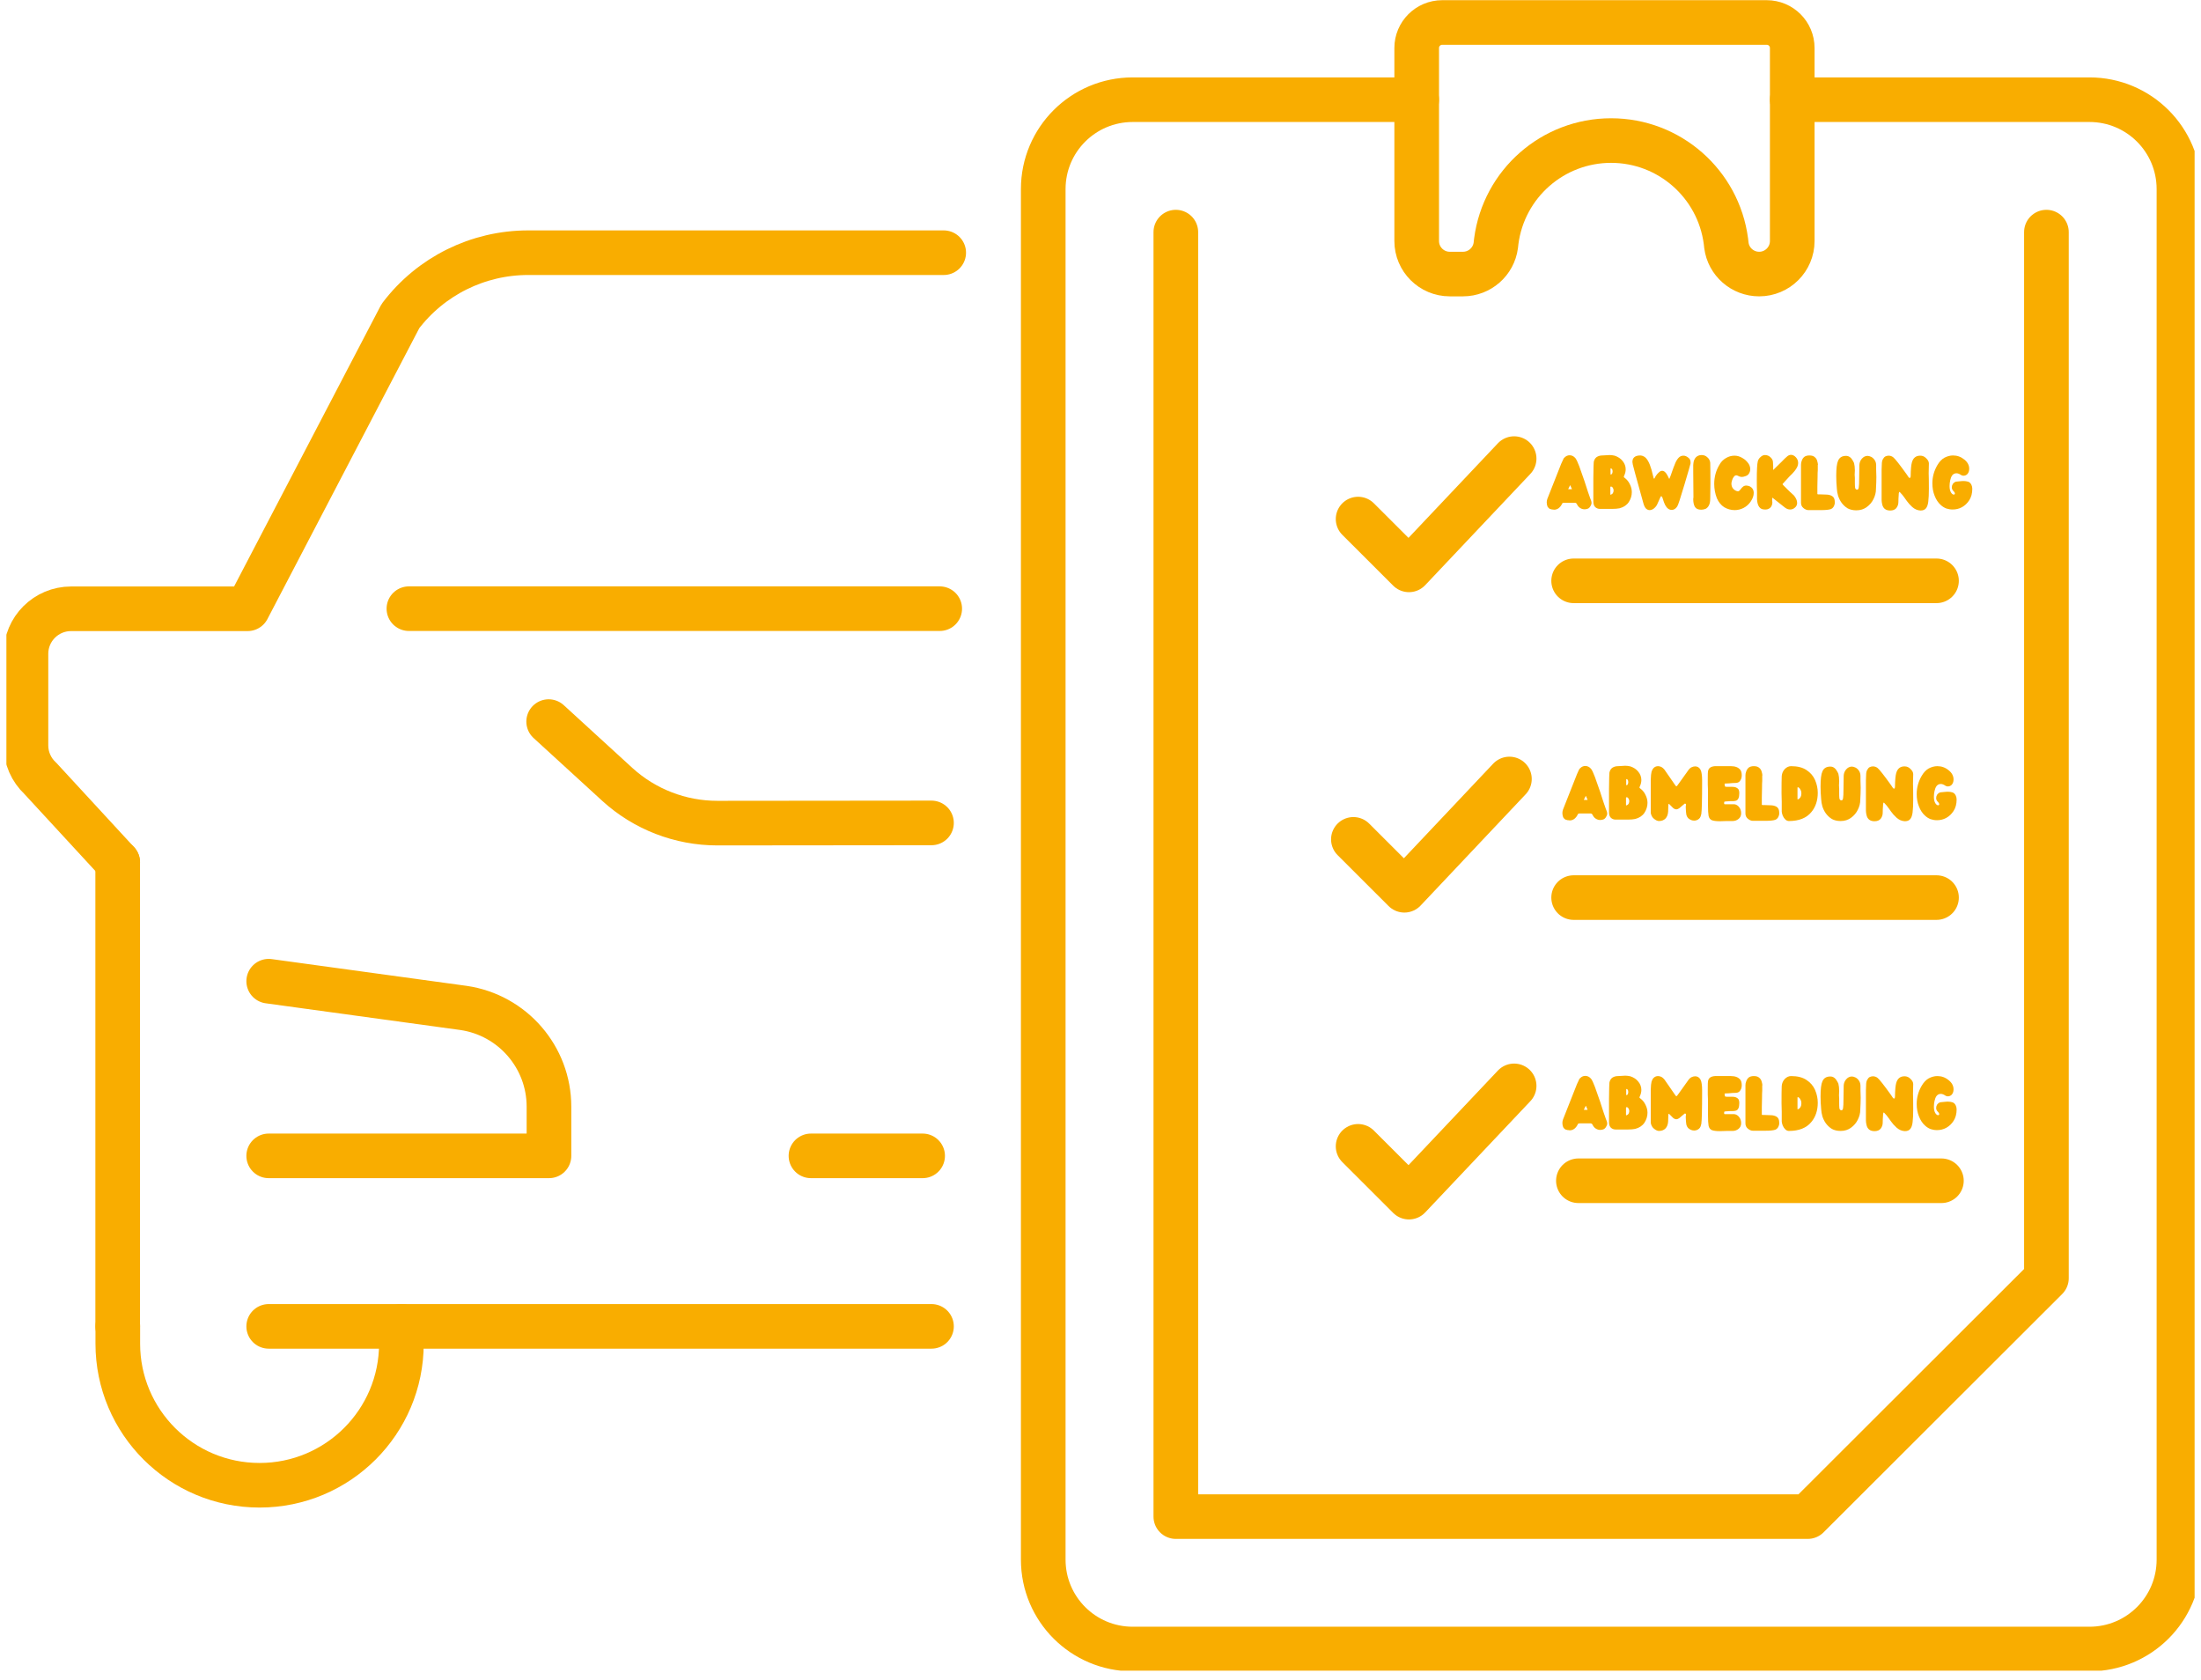 <svg xmlns="http://www.w3.org/2000/svg" xmlns:xlink="http://www.w3.org/1999/xlink" width="224" zoomAndPan="magnify" viewBox="0 0 168 128.25" height="171" preserveAspectRatio="xMidYMid meet" version="1.0"><defs><g/><clipPath id="5beab254c9"><path d="M 77 5 L 167.512 5 L 167.512 127.504 L 77 127.504 Z M 77 5 " clip-rule="nonzero"/></clipPath><clipPath id="ec550a68fa"><path d="M 0.488 17 L 74 17 L 74 68 L 0.488 68 Z M 0.488 17 " clip-rule="nonzero"/></clipPath></defs><path stroke-linecap="round" transform="matrix(0.749, 0, 0, 0.748, 0.272, 0.01)" fill="none" stroke-linejoin="round" d="M 144.009 4.882 L 144.009 24.579 C 144.009 26.439 145.521 27.949 147.377 27.949 L 148.728 27.949 C 150.418 27.949 151.852 26.689 152.071 25.018 L 152.118 24.6 C 152.89 18.722 157.891 14.328 163.82 14.328 C 169.749 14.328 174.75 18.732 175.522 24.6 L 175.569 25.018 C 175.788 26.7 177.222 27.949 178.911 27.949 C 180.768 27.949 182.28 26.439 182.28 24.579 L 182.28 4.882 C 182.28 3.44 181.112 2.28 179.678 2.28 L 146.611 2.28 C 145.172 2.28 144.009 3.45 144.009 4.882 Z M 144.009 4.882 " stroke="#f9ad00" stroke-width="4.55" stroke-opacity="1" stroke-miterlimit="4"/><g clip-path="url(#5beab254c9)"><path stroke-linecap="round" transform="matrix(0.749, 0, 0, 0.748, 0.272, 0.01)" fill="none" stroke-linejoin="round" d="M 144.009 10.159 L 115.072 10.159 C 110.029 10.159 105.951 14.239 105.951 19.281 L 105.951 159.118 C 105.951 164.159 110.029 168.24 115.072 168.24 L 212.568 168.24 C 217.611 168.24 221.689 164.159 221.689 159.118 L 221.689 19.281 C 221.689 14.239 217.611 10.159 212.568 10.159 L 182.28 10.159 " stroke="#f9ad00" stroke-width="4.55" stroke-opacity="1" stroke-miterlimit="4"/></g><path stroke-linecap="round" transform="matrix(0.749, 0, 0, 0.748, 0.272, 0.01)" fill="none" stroke-linejoin="round" d="M 119.463 23.67 L 119.463 154.729 L 183.86 154.729 L 208.182 130.408 L 208.182 23.67 " stroke="#f9ad00" stroke-width="4.55" stroke-opacity="1" stroke-miterlimit="4"/><path stroke-linecap="round" transform="matrix(0.749, 0, 0, 0.748, 0.272, 0.01)" fill="none" stroke-linejoin="round" d="M 153.458 79.468 L 142.752 90.822 L 137.558 85.628 " stroke="#f9ad00" stroke-width="4.55" stroke-opacity="1" stroke-miterlimit="4"/><path stroke-linecap="round" transform="matrix(0.749, 0, 0, 0.748, 0.272, 0.01)" fill="none" stroke-linejoin="round" d="M 160.003 59.249 L 196.981 59.249 " stroke="#f9ad00" stroke-width="4.55" stroke-opacity="1" stroke-miterlimit="4"/><path stroke-linecap="round" transform="matrix(0.749, 0, 0, 0.748, 0.272, 0.01)" fill="none" stroke-linejoin="round" d="M 160.003 91.569 L 196.981 91.569 " stroke="#f9ad00" stroke-width="4.55" stroke-opacity="1" stroke-miterlimit="4"/><path stroke-linecap="round" transform="matrix(0.749, 0, 0, 0.748, 0.272, 0.01)" fill="none" stroke-linejoin="round" d="M 94.562 83.951 L 72.738 83.972 C 68.968 83.972 65.328 82.561 62.548 80.022 L 55.55 73.612 " stroke="#f9ad00" stroke-width="4.55" stroke-opacity="1" stroke-miterlimit="4"/><path stroke-linecap="round" transform="matrix(0.749, 0, 0, 0.748, 0.272, 0.01)" fill="none" stroke-linejoin="round" d="M 27.02 100.1 L 46.872 102.828 C 51.868 103.559 55.581 107.849 55.581 112.901 L 55.581 117.922 L 27.02 117.922 " stroke="#f9ad00" stroke-width="4.55" stroke-opacity="1" stroke-miterlimit="4"/><path stroke-linecap="round" transform="matrix(0.749, 0, 0, 0.748, 0.272, 0.01)" fill="none" stroke-linejoin="round" d="M 11.631 87.969 L 11.631 135.319 " stroke="#f9ad00" stroke-width="4.55" stroke-opacity="1" stroke-miterlimit="4"/><g clip-path="url(#ec550a68fa)"><path stroke-linecap="round" transform="matrix(0.749, 0, 0, 0.748, 0.272, 0.01)" fill="none" stroke-linejoin="round" d="M 11.631 87.969 L 3.751 79.411 C 2.813 78.538 2.281 77.321 2.281 76.041 L 2.281 66.7 C 2.281 64.16 4.34 62.102 6.88 62.102 L 24.871 62.102 L 40.443 32.238 C 43.53 28.158 48.348 25.77 53.459 25.77 L 95.808 25.77 " stroke="#f9ad00" stroke-width="4.55" stroke-opacity="1" stroke-miterlimit="4"/></g><path stroke-linecap="round" transform="matrix(0.749, 0, 0, 0.748, 0.272, 0.01)" fill="none" stroke-linejoin="round" d="M 40.542 135.319 L 40.542 137.08 C 40.542 145.058 34.07 151.531 26.091 151.531 C 18.108 151.531 11.641 145.058 11.641 137.08 L 11.641 135.319 " stroke="#f9ad00" stroke-width="4.55" stroke-opacity="1" stroke-miterlimit="4"/><path stroke-linecap="round" transform="matrix(0.749, 0, 0, 0.748, 0.272, 0.01)" fill="none" stroke-linejoin="round" d="M 94.562 135.319 L 27.02 135.319 " stroke="#f9ad00" stroke-width="4.55" stroke-opacity="1" stroke-miterlimit="4"/><path stroke-linecap="round" transform="matrix(0.749, 0, 0, 0.748, 0.272, 0.01)" fill="none" stroke-linejoin="round" d="M 82.281 117.922 L 93.66 117.922 " stroke="#f9ad00" stroke-width="4.55" stroke-opacity="1" stroke-miterlimit="4"/><path stroke-linecap="round" transform="matrix(0.749, 0, 0, 0.748, 0.272, 0.01)" fill="none" stroke-linejoin="round" d="M 41.308 62.091 L 95.401 62.091 " stroke="#f9ad00" stroke-width="4.55" stroke-opacity="1" stroke-miterlimit="4"/><path stroke-linecap="round" transform="matrix(0.749, 0, 0, 0.748, 0.272, 0.01)" fill="none" stroke-linejoin="round" d="M 153.938 46.778 L 143.221 58.131 L 138.038 52.948 " stroke="#f9ad00" stroke-width="4.55" stroke-opacity="1" stroke-miterlimit="4"/><path stroke-linecap="round" transform="matrix(0.749, 0, 0, 0.748, 0.272, 0.01)" fill="none" stroke-linejoin="round" d="M 153.938 110.78 L 143.221 122.133 L 138.038 116.95 " stroke="#f9ad00" stroke-width="4.55" stroke-opacity="1" stroke-miterlimit="4"/><path stroke-linecap="round" transform="matrix(0.749, 0, 0, 0.748, 0.272, 0.01)" fill="none" stroke-linejoin="round" d="M 160.488 120.461 L 197.481 120.461 " stroke="#f9ad00" stroke-width="4.55" stroke-opacity="1" stroke-miterlimit="4"/><g fill="#f9ad00" fill-opacity="1"><g transform="translate(118.216, 38.854)"><g><path d="M 0.406 0.047 C 0.539 0.047 0.66 0.004 0.766 -0.078 C 0.867 -0.16 0.953 -0.27 1.016 -0.406 C 1.023 -0.426 1.035 -0.441 1.047 -0.453 C 1.055 -0.473 1.102 -0.484 1.188 -0.484 L 1.984 -0.484 C 2.066 -0.484 2.125 -0.441 2.156 -0.359 C 2.219 -0.234 2.301 -0.141 2.406 -0.078 C 2.508 -0.016 2.617 0.016 2.734 0.016 C 2.836 0.016 2.93 -0.004 3.016 -0.047 C 3.098 -0.098 3.16 -0.172 3.203 -0.266 C 3.242 -0.328 3.266 -0.395 3.266 -0.469 C 3.266 -0.562 3.227 -0.688 3.156 -0.844 C 3.07 -1.07 2.926 -1.508 2.719 -2.156 C 2.57 -2.594 2.441 -2.961 2.328 -3.266 C 2.211 -3.578 2.113 -3.785 2.031 -3.891 C 1.906 -4.035 1.758 -4.109 1.594 -4.109 C 1.445 -4.109 1.316 -4.051 1.203 -3.938 C 1.18 -3.914 1.16 -3.895 1.141 -3.875 C 1.109 -3.82 1.047 -3.688 0.953 -3.469 C 0.91 -3.363 0.555 -2.469 -0.109 -0.781 C -0.141 -0.688 -0.156 -0.598 -0.156 -0.516 C -0.156 -0.398 -0.133 -0.289 -0.094 -0.188 C -0.039 -0.102 0.016 -0.047 0.078 -0.016 C 0.141 0.004 0.195 0.02 0.25 0.031 L 0.297 0.031 C 0.336 0.039 0.375 0.047 0.406 0.047 Z M 1.562 -1.516 C 1.508 -1.516 1.484 -1.52 1.484 -1.531 C 1.504 -1.562 1.523 -1.602 1.547 -1.656 C 1.578 -1.707 1.602 -1.758 1.625 -1.812 C 1.633 -1.812 1.645 -1.805 1.656 -1.797 C 1.676 -1.723 1.703 -1.66 1.734 -1.609 C 1.754 -1.566 1.766 -1.539 1.766 -1.531 C 1.766 -1.52 1.758 -1.516 1.75 -1.516 Z M 1.562 -1.516 "/></g></g></g><g fill="#f9ad00" fill-opacity="1"><g transform="translate(121.446, 38.854)"><g><path d="M 1.625 -0.016 C 1.832 -0.016 2.016 -0.031 2.172 -0.062 C 2.484 -0.145 2.719 -0.301 2.875 -0.531 C 3.031 -0.77 3.109 -1.023 3.109 -1.297 C 3.109 -1.492 3.062 -1.688 2.969 -1.875 C 2.883 -2.07 2.754 -2.238 2.578 -2.375 C 2.555 -2.395 2.535 -2.41 2.516 -2.422 C 2.504 -2.43 2.5 -2.445 2.5 -2.469 C 2.5 -2.488 2.508 -2.52 2.531 -2.562 C 2.602 -2.719 2.641 -2.875 2.641 -3.031 C 2.641 -3.27 2.562 -3.484 2.406 -3.672 C 2.258 -3.859 2.055 -3.992 1.797 -4.078 C 1.66 -4.109 1.531 -4.125 1.406 -4.125 C 1.32 -4.125 1.234 -4.117 1.141 -4.109 C 1.055 -4.109 0.961 -4.102 0.859 -4.094 C 0.691 -4.094 0.547 -4.051 0.422 -3.969 C 0.305 -3.883 0.234 -3.758 0.203 -3.594 C 0.191 -3.508 0.18 -3.094 0.172 -2.344 L 0.172 -0.578 C 0.172 -0.379 0.223 -0.234 0.328 -0.141 C 0.43 -0.055 0.547 -0.016 0.672 -0.016 Z M 1.5 -1.094 C 1.477 -1.094 1.469 -1.102 1.469 -1.125 L 1.469 -1.578 C 1.469 -1.629 1.469 -1.664 1.469 -1.688 C 1.477 -1.707 1.492 -1.719 1.516 -1.719 C 1.578 -1.719 1.625 -1.688 1.656 -1.625 C 1.695 -1.57 1.719 -1.504 1.719 -1.422 C 1.719 -1.359 1.703 -1.297 1.672 -1.234 C 1.641 -1.172 1.586 -1.129 1.516 -1.109 Z M 1.484 -2.641 L 1.484 -3.109 C 1.586 -3.109 1.641 -3.031 1.641 -2.875 C 1.641 -2.82 1.629 -2.77 1.609 -2.719 C 1.586 -2.664 1.547 -2.641 1.484 -2.641 Z M 1.484 -2.641 "/></g></g></g><g fill="#f9ad00" fill-opacity="1"><g transform="translate(124.616, 38.854)"><g><path d="M 1.297 0.078 C 1.41 0.078 1.52 0.035 1.625 -0.047 C 1.738 -0.141 1.82 -0.242 1.875 -0.359 L 2.141 -0.953 C 2.16 -0.973 2.176 -0.984 2.188 -0.984 C 2.207 -0.984 2.223 -0.969 2.234 -0.938 C 2.254 -0.914 2.27 -0.891 2.281 -0.859 C 2.363 -0.586 2.43 -0.406 2.484 -0.312 C 2.617 -0.062 2.785 0.062 2.984 0.062 C 3.148 0.062 3.289 -0.023 3.406 -0.203 C 3.469 -0.285 3.648 -0.836 3.953 -1.859 C 4.234 -2.805 4.391 -3.348 4.422 -3.484 L 4.422 -3.578 C 4.422 -3.734 4.359 -3.852 4.234 -3.938 C 4.117 -4.031 4 -4.078 3.875 -4.078 C 3.727 -4.078 3.602 -4.02 3.5 -3.906 C 3.395 -3.789 3.305 -3.641 3.234 -3.453 C 3.16 -3.273 3.086 -3.082 3.016 -2.875 C 2.953 -2.676 2.883 -2.492 2.812 -2.328 C 2.812 -2.316 2.805 -2.312 2.797 -2.312 C 2.785 -2.312 2.781 -2.316 2.781 -2.328 C 2.758 -2.379 2.723 -2.453 2.672 -2.547 C 2.547 -2.797 2.406 -2.922 2.25 -2.922 C 2.164 -2.922 2.082 -2.879 2 -2.797 C 1.914 -2.723 1.844 -2.641 1.781 -2.547 C 1.727 -2.461 1.691 -2.395 1.672 -2.344 L 1.641 -2.328 C 1.629 -2.328 1.617 -2.332 1.609 -2.344 C 1.609 -2.363 1.551 -2.586 1.438 -3.016 C 1.281 -3.566 1.086 -3.898 0.859 -4.016 C 0.766 -4.066 0.676 -4.094 0.594 -4.094 C 0.188 -4.094 -0.016 -3.926 -0.016 -3.594 C -0.016 -3.551 -0.004 -3.484 0.016 -3.391 C 0.035 -3.305 0.094 -3.086 0.188 -2.734 C 0.312 -2.305 0.523 -1.535 0.828 -0.422 C 0.879 -0.242 0.945 -0.113 1.031 -0.031 C 1.113 0.039 1.203 0.078 1.297 0.078 Z M 1.297 0.078 "/></g></g></g><g fill="#f9ad00" fill-opacity="1"><g transform="translate(129.071, 38.854)"><g><path d="M 0.781 0.047 C 0.895 0.047 1.004 0.023 1.109 -0.016 C 1.211 -0.066 1.297 -0.148 1.359 -0.266 C 1.43 -0.391 1.469 -0.566 1.469 -0.797 C 1.477 -1.141 1.484 -1.523 1.484 -1.953 C 1.484 -2.703 1.477 -3.234 1.469 -3.547 C 1.445 -3.711 1.375 -3.848 1.25 -3.953 C 1.133 -4.066 0.988 -4.125 0.812 -4.125 C 0.633 -4.125 0.488 -4.066 0.375 -3.953 C 0.27 -3.836 0.207 -3.691 0.188 -3.516 C 0.188 -3.461 0.18 -3.41 0.172 -3.359 C 0.172 -3.316 0.172 -3.254 0.172 -3.172 C 0.172 -3.098 0.172 -2.992 0.172 -2.859 L 0.188 -0.906 L 0.172 -0.766 C 0.172 -0.523 0.211 -0.328 0.297 -0.172 C 0.391 -0.023 0.551 0.047 0.781 0.047 Z M 0.781 0.047 "/></g></g></g><g fill="#f9ad00" fill-opacity="1"><g transform="translate(130.829, 38.854)"><g><path d="M 1.578 0.078 C 1.816 0.078 2.047 0.02 2.266 -0.094 C 2.484 -0.207 2.664 -0.375 2.812 -0.594 C 2.957 -0.812 3.031 -1.023 3.031 -1.234 C 3.031 -1.461 2.93 -1.629 2.734 -1.734 C 2.629 -1.773 2.539 -1.797 2.469 -1.797 C 2.363 -1.797 2.273 -1.766 2.203 -1.703 C 2.141 -1.648 2.086 -1.594 2.047 -1.531 C 2.004 -1.488 1.969 -1.445 1.938 -1.406 C 1.906 -1.375 1.867 -1.359 1.828 -1.359 C 1.773 -1.359 1.707 -1.379 1.625 -1.422 C 1.551 -1.461 1.484 -1.523 1.422 -1.609 C 1.359 -1.703 1.328 -1.82 1.328 -1.969 C 1.336 -2.051 1.359 -2.141 1.391 -2.234 C 1.422 -2.328 1.461 -2.406 1.516 -2.469 C 1.566 -2.539 1.629 -2.578 1.703 -2.578 C 1.742 -2.578 1.789 -2.562 1.844 -2.531 C 1.938 -2.477 2.031 -2.453 2.125 -2.453 C 2.195 -2.453 2.289 -2.473 2.406 -2.516 C 2.531 -2.555 2.617 -2.625 2.672 -2.719 C 2.734 -2.82 2.766 -2.93 2.766 -3.047 C 2.766 -3.18 2.727 -3.312 2.656 -3.438 C 2.52 -3.645 2.352 -3.801 2.156 -3.906 C 1.969 -4.02 1.77 -4.078 1.562 -4.078 C 1.332 -4.078 1.113 -4.016 0.906 -3.891 C 0.695 -3.773 0.523 -3.594 0.391 -3.344 C 0.141 -2.914 0.016 -2.441 0.016 -1.922 C 0.016 -1.547 0.082 -1.18 0.219 -0.828 C 0.352 -0.523 0.539 -0.297 0.781 -0.141 C 1.031 0.004 1.297 0.078 1.578 0.078 Z M 1.578 0.078 "/></g></g></g><g fill="#f9ad00" fill-opacity="1"><g transform="translate(133.923, 38.854)"><g><path d="M 2.719 0.031 C 2.852 0.031 2.973 -0.016 3.078 -0.109 C 3.191 -0.203 3.25 -0.32 3.25 -0.469 C 3.25 -0.656 3.164 -0.848 3 -1.047 C 2.789 -1.234 2.617 -1.395 2.484 -1.531 L 2.297 -1.719 C 2.191 -1.812 2.141 -1.875 2.141 -1.906 C 2.141 -1.926 2.148 -1.941 2.172 -1.953 L 2.672 -2.5 C 2.973 -2.781 3.172 -3.023 3.266 -3.234 C 3.305 -3.328 3.328 -3.422 3.328 -3.516 C 3.328 -3.68 3.27 -3.828 3.156 -3.953 C 3.039 -4.078 2.914 -4.141 2.781 -4.141 C 2.676 -4.141 2.578 -4.098 2.484 -4.016 C 2.391 -3.941 2.254 -3.812 2.078 -3.625 L 1.422 -2.984 C 1.422 -3.047 1.422 -3.109 1.422 -3.172 L 1.422 -3.266 C 1.422 -3.359 1.414 -3.461 1.406 -3.578 C 1.406 -3.711 1.344 -3.836 1.219 -3.953 C 1.102 -4.066 0.961 -4.125 0.797 -4.125 C 0.68 -4.125 0.57 -4.078 0.469 -3.984 C 0.363 -3.898 0.289 -3.789 0.25 -3.656 C 0.195 -3.438 0.172 -2.953 0.172 -2.203 C 0.172 -1.879 0.176 -1.582 0.188 -1.312 L 0.188 -0.75 C 0.219 -0.227 0.41 0.031 0.766 0.031 L 0.859 0.031 C 0.984 0.031 1.098 -0.016 1.203 -0.109 C 1.305 -0.211 1.359 -0.348 1.359 -0.516 C 1.359 -0.555 1.352 -0.598 1.344 -0.641 C 1.344 -0.68 1.344 -0.723 1.344 -0.766 L 1.359 -0.859 L 1.359 -0.875 L 2.328 -0.109 C 2.453 -0.016 2.582 0.031 2.719 0.031 Z M 2.719 0.031 "/></g></g></g><g fill="#f9ad00" fill-opacity="1"><g transform="translate(137.296, 38.854)"><g><path d="M 1.703 0.078 C 2.055 0.078 2.305 0.051 2.453 0 C 2.609 -0.062 2.707 -0.203 2.75 -0.422 L 2.75 -0.547 C 2.75 -0.754 2.688 -0.898 2.562 -0.984 C 2.438 -1.066 2.27 -1.109 2.062 -1.109 C 1.852 -1.117 1.703 -1.125 1.609 -1.125 C 1.555 -1.125 1.516 -1.125 1.484 -1.125 C 1.453 -1.133 1.43 -1.141 1.422 -1.141 C 1.422 -1.141 1.422 -1.145 1.422 -1.156 C 1.422 -1.227 1.422 -1.414 1.422 -1.719 C 1.43 -2.02 1.438 -2.27 1.438 -2.469 C 1.438 -2.676 1.441 -2.844 1.453 -2.969 L 1.453 -3.125 C 1.453 -3.176 1.453 -3.219 1.453 -3.25 C 1.453 -3.281 1.453 -3.305 1.453 -3.328 L 1.453 -3.391 L 1.469 -3.391 C 1.457 -3.484 1.438 -3.582 1.406 -3.688 C 1.375 -3.801 1.312 -3.895 1.219 -3.969 C 1.133 -4.051 1 -4.094 0.812 -4.094 C 0.645 -4.094 0.516 -4.055 0.422 -3.984 C 0.336 -3.91 0.273 -3.816 0.234 -3.703 C 0.191 -3.598 0.172 -3.492 0.172 -3.391 L 0.172 -0.484 C 0.172 -0.316 0.234 -0.18 0.359 -0.078 C 0.484 0.023 0.609 0.078 0.734 0.078 Z M 1.703 0.078 "/></g></g></g><g fill="#f9ad00" fill-opacity="1"><g transform="translate(140.049, 38.854)"><g><path d="M 1.641 0.094 C 1.953 0.094 2.219 0.008 2.438 -0.156 C 2.664 -0.32 2.836 -0.523 2.953 -0.766 C 3.078 -1.016 3.141 -1.266 3.141 -1.516 C 3.16 -1.867 3.172 -2.18 3.172 -2.453 C 3.172 -2.66 3.164 -2.844 3.156 -3 L 3.156 -3.344 C 3.156 -3.5 3.117 -3.629 3.047 -3.734 C 2.973 -3.848 2.883 -3.93 2.781 -3.984 C 2.676 -4.035 2.582 -4.062 2.5 -4.062 C 2.332 -4.062 2.188 -3.988 2.062 -3.844 C 1.945 -3.707 1.883 -3.547 1.875 -3.359 C 1.863 -2.992 1.859 -2.648 1.859 -2.328 C 1.859 -1.992 1.848 -1.77 1.828 -1.656 C 1.816 -1.539 1.773 -1.484 1.703 -1.484 C 1.617 -1.484 1.566 -1.535 1.547 -1.641 C 1.535 -1.742 1.531 -1.875 1.531 -2.031 L 1.531 -2.375 L 1.516 -2.625 L 1.531 -2.953 C 1.531 -3.172 1.508 -3.359 1.469 -3.516 C 1.445 -3.555 1.422 -3.609 1.391 -3.672 C 1.254 -3.93 1.078 -4.062 0.859 -4.062 C 0.555 -4.062 0.352 -3.938 0.25 -3.688 C 0.156 -3.488 0.109 -3.102 0.109 -2.531 C 0.109 -2.219 0.125 -1.895 0.156 -1.562 C 0.164 -1.395 0.195 -1.211 0.25 -1.016 C 0.312 -0.828 0.398 -0.648 0.516 -0.484 C 0.641 -0.316 0.789 -0.176 0.969 -0.062 C 1.156 0.039 1.379 0.094 1.641 0.094 Z M 1.641 0.094 "/></g></g></g><g fill="#f9ad00" fill-opacity="1"><g transform="translate(143.433, 38.854)"><g><path d="M 3.156 0.109 C 3.344 0.109 3.477 0.055 3.562 -0.047 C 3.656 -0.148 3.719 -0.32 3.75 -0.562 C 3.781 -0.812 3.797 -1.145 3.797 -1.562 C 3.797 -2.133 3.789 -2.523 3.781 -2.734 L 3.797 -3.484 C 3.797 -3.617 3.727 -3.75 3.594 -3.875 C 3.469 -4.008 3.316 -4.078 3.141 -4.078 C 2.805 -4.078 2.594 -3.906 2.5 -3.562 C 2.445 -3.375 2.414 -3.031 2.406 -2.531 C 2.406 -2.438 2.379 -2.383 2.328 -2.375 C 2.305 -2.375 2.273 -2.398 2.234 -2.453 L 2.109 -2.641 C 1.566 -3.398 1.223 -3.836 1.078 -3.953 C 0.973 -4.035 0.852 -4.078 0.719 -4.078 C 0.633 -4.078 0.551 -4.055 0.469 -4.016 C 0.395 -3.973 0.332 -3.898 0.281 -3.797 C 0.227 -3.703 0.203 -3.566 0.203 -3.391 C 0.203 -3.391 0.195 -3.266 0.188 -3.016 C 0.188 -2.773 0.188 -2.488 0.188 -2.156 C 0.188 -1.82 0.188 -1.523 0.188 -1.266 C 0.188 -0.891 0.188 -0.703 0.188 -0.703 C 0.188 -0.598 0.203 -0.484 0.234 -0.359 C 0.305 -0.047 0.508 0.109 0.844 0.109 C 1.051 0.109 1.207 0.047 1.312 -0.078 C 1.414 -0.211 1.469 -0.363 1.469 -0.531 C 1.469 -0.676 1.477 -0.895 1.5 -1.188 L 1.5 -1.203 C 1.5 -1.223 1.504 -1.242 1.516 -1.266 C 1.523 -1.297 1.539 -1.312 1.562 -1.312 C 1.57 -1.312 1.582 -1.301 1.594 -1.281 C 1.727 -1.145 1.848 -1 1.953 -0.844 L 2.109 -0.625 C 2.211 -0.477 2.352 -0.32 2.531 -0.156 C 2.719 0.008 2.926 0.098 3.156 0.109 Z M 3.156 0.109 "/></g></g></g><g fill="#f9ad00" fill-opacity="1"><g transform="translate(147.496, 38.854)"><g><path d="M 1.547 0.031 C 1.797 0.031 2.031 -0.023 2.25 -0.141 C 2.477 -0.266 2.664 -0.441 2.812 -0.672 C 2.969 -0.91 3.047 -1.203 3.047 -1.547 C 3.047 -1.66 3.023 -1.758 2.984 -1.844 C 2.922 -1.977 2.832 -2.062 2.719 -2.094 C 2.613 -2.125 2.508 -2.141 2.406 -2.141 L 2.297 -2.141 L 2.109 -2.125 C 1.973 -2.113 1.867 -2.102 1.797 -2.094 C 1.703 -2.062 1.625 -2.004 1.562 -1.922 C 1.508 -1.836 1.484 -1.75 1.484 -1.656 C 1.484 -1.539 1.535 -1.438 1.641 -1.344 C 1.648 -1.332 1.664 -1.312 1.688 -1.281 C 1.707 -1.25 1.719 -1.219 1.719 -1.188 C 1.719 -1.156 1.707 -1.133 1.688 -1.125 C 1.676 -1.113 1.656 -1.109 1.625 -1.109 C 1.562 -1.109 1.492 -1.16 1.422 -1.266 C 1.348 -1.391 1.312 -1.551 1.312 -1.75 C 1.312 -1.895 1.328 -2.039 1.359 -2.188 C 1.391 -2.344 1.441 -2.473 1.516 -2.578 C 1.598 -2.68 1.707 -2.734 1.844 -2.734 C 1.945 -2.734 2.066 -2.688 2.203 -2.594 C 2.254 -2.562 2.312 -2.547 2.375 -2.547 C 2.477 -2.547 2.57 -2.582 2.656 -2.656 C 2.758 -2.758 2.812 -2.898 2.812 -3.078 C 2.812 -3.348 2.688 -3.582 2.438 -3.781 C 2.188 -3.988 1.898 -4.094 1.578 -4.094 C 1.359 -4.094 1.141 -4.035 0.922 -3.922 C 0.711 -3.805 0.531 -3.613 0.375 -3.344 C 0.125 -2.914 0 -2.457 0 -1.969 C 0 -1.625 0.055 -1.305 0.172 -1.016 C 0.285 -0.723 0.441 -0.488 0.641 -0.312 C 0.766 -0.195 0.906 -0.109 1.062 -0.047 C 1.219 0.004 1.379 0.031 1.547 0.031 Z M 1.547 0.031 "/></g></g></g><g fill="#f9ad00" fill-opacity="1"><g transform="translate(119.411, 62.567)"><g><path d="M 0.406 0.047 C 0.539 0.047 0.66 0.004 0.766 -0.078 C 0.867 -0.16 0.953 -0.27 1.016 -0.406 C 1.023 -0.426 1.035 -0.441 1.047 -0.453 C 1.055 -0.473 1.102 -0.484 1.188 -0.484 L 1.984 -0.484 C 2.066 -0.484 2.125 -0.441 2.156 -0.359 C 2.219 -0.234 2.301 -0.141 2.406 -0.078 C 2.508 -0.016 2.617 0.016 2.734 0.016 C 2.836 0.016 2.93 -0.004 3.016 -0.047 C 3.098 -0.098 3.16 -0.172 3.203 -0.266 C 3.242 -0.328 3.266 -0.395 3.266 -0.469 C 3.266 -0.562 3.227 -0.688 3.156 -0.844 C 3.07 -1.07 2.926 -1.508 2.719 -2.156 C 2.57 -2.594 2.441 -2.961 2.328 -3.266 C 2.211 -3.578 2.113 -3.785 2.031 -3.891 C 1.906 -4.035 1.758 -4.109 1.594 -4.109 C 1.445 -4.109 1.316 -4.051 1.203 -3.938 C 1.18 -3.914 1.16 -3.895 1.141 -3.875 C 1.109 -3.82 1.047 -3.688 0.953 -3.469 C 0.91 -3.363 0.555 -2.469 -0.109 -0.781 C -0.141 -0.688 -0.156 -0.598 -0.156 -0.516 C -0.156 -0.398 -0.133 -0.289 -0.094 -0.188 C -0.039 -0.102 0.016 -0.047 0.078 -0.016 C 0.141 0.004 0.195 0.02 0.25 0.031 L 0.297 0.031 C 0.336 0.039 0.375 0.047 0.406 0.047 Z M 1.562 -1.516 C 1.508 -1.516 1.484 -1.52 1.484 -1.531 C 1.504 -1.562 1.523 -1.602 1.547 -1.656 C 1.578 -1.707 1.602 -1.758 1.625 -1.812 C 1.633 -1.812 1.645 -1.805 1.656 -1.797 C 1.676 -1.723 1.703 -1.66 1.734 -1.609 C 1.754 -1.566 1.766 -1.539 1.766 -1.531 C 1.766 -1.52 1.758 -1.516 1.75 -1.516 Z M 1.562 -1.516 "/></g></g></g><g fill="#f9ad00" fill-opacity="1"><g transform="translate(122.642, 62.567)"><g><path d="M 1.625 -0.016 C 1.832 -0.016 2.016 -0.031 2.172 -0.062 C 2.484 -0.145 2.719 -0.301 2.875 -0.531 C 3.031 -0.77 3.109 -1.023 3.109 -1.297 C 3.109 -1.492 3.062 -1.688 2.969 -1.875 C 2.883 -2.07 2.754 -2.238 2.578 -2.375 C 2.555 -2.395 2.535 -2.41 2.516 -2.422 C 2.504 -2.43 2.5 -2.445 2.5 -2.469 C 2.5 -2.488 2.508 -2.52 2.531 -2.562 C 2.602 -2.719 2.641 -2.875 2.641 -3.031 C 2.641 -3.27 2.562 -3.484 2.406 -3.672 C 2.258 -3.859 2.055 -3.992 1.797 -4.078 C 1.66 -4.109 1.531 -4.125 1.406 -4.125 C 1.32 -4.125 1.234 -4.117 1.141 -4.109 C 1.055 -4.109 0.961 -4.102 0.859 -4.094 C 0.691 -4.094 0.547 -4.051 0.422 -3.969 C 0.305 -3.883 0.234 -3.758 0.203 -3.594 C 0.191 -3.508 0.18 -3.094 0.172 -2.344 L 0.172 -0.578 C 0.172 -0.379 0.223 -0.234 0.328 -0.141 C 0.43 -0.055 0.547 -0.016 0.672 -0.016 Z M 1.5 -1.094 C 1.477 -1.094 1.469 -1.102 1.469 -1.125 L 1.469 -1.578 C 1.469 -1.629 1.469 -1.664 1.469 -1.688 C 1.477 -1.707 1.492 -1.719 1.516 -1.719 C 1.578 -1.719 1.625 -1.688 1.656 -1.625 C 1.695 -1.57 1.719 -1.504 1.719 -1.422 C 1.719 -1.359 1.703 -1.297 1.672 -1.234 C 1.641 -1.172 1.586 -1.129 1.516 -1.109 Z M 1.484 -2.641 L 1.484 -3.109 C 1.586 -3.109 1.641 -3.031 1.641 -2.875 C 1.641 -2.82 1.629 -2.77 1.609 -2.719 C 1.586 -2.664 1.547 -2.641 1.484 -2.641 Z M 1.484 -2.641 "/></g></g></g><g fill="#f9ad00" fill-opacity="1"><g transform="translate(125.812, 62.567)"><g><path d="M 0.812 0.094 C 1.02 0.094 1.188 0.031 1.312 -0.094 C 1.438 -0.227 1.504 -0.41 1.516 -0.641 L 1.531 -1.172 C 1.531 -1.191 1.539 -1.203 1.562 -1.203 L 1.594 -1.203 C 1.625 -1.18 1.66 -1.145 1.703 -1.094 C 1.766 -1.031 1.832 -0.961 1.906 -0.891 C 1.988 -0.828 2.07 -0.797 2.156 -0.797 C 2.227 -0.805 2.301 -0.836 2.375 -0.891 C 2.457 -0.953 2.531 -1.016 2.594 -1.078 C 2.664 -1.141 2.727 -1.191 2.781 -1.234 L 2.812 -1.234 C 2.844 -1.234 2.863 -1.219 2.875 -1.188 L 2.875 -1.109 C 2.863 -1.066 2.859 -1.016 2.859 -0.953 C 2.867 -0.703 2.883 -0.516 2.906 -0.391 C 2.938 -0.273 2.988 -0.18 3.062 -0.109 C 3.195 0.004 3.344 0.062 3.5 0.062 C 3.613 0.062 3.719 0.031 3.812 -0.031 C 3.914 -0.094 3.984 -0.191 4.016 -0.328 L 4.016 -0.344 C 4.023 -0.363 4.035 -0.395 4.047 -0.438 C 4.086 -0.676 4.109 -1.531 4.109 -3 C 4.109 -3.207 4.098 -3.367 4.078 -3.484 C 4.066 -3.609 4.035 -3.723 3.984 -3.828 C 3.891 -3.992 3.754 -4.078 3.578 -4.078 C 3.484 -4.078 3.383 -4.051 3.281 -4 C 3.188 -3.945 3.102 -3.863 3.031 -3.75 C 2.727 -3.332 2.52 -3.039 2.406 -2.875 C 2.281 -2.695 2.207 -2.598 2.188 -2.578 C 2.164 -2.566 2.148 -2.562 2.141 -2.562 C 2.129 -2.562 2.117 -2.566 2.109 -2.578 C 2.098 -2.586 2.086 -2.598 2.078 -2.609 L 1.234 -3.828 C 1.16 -3.922 1.082 -3.988 1 -4.031 C 0.914 -4.07 0.832 -4.094 0.75 -4.094 C 0.613 -4.094 0.5 -4.047 0.406 -3.953 C 0.344 -3.891 0.289 -3.797 0.25 -3.672 C 0.219 -3.555 0.195 -3.348 0.188 -3.047 C 0.188 -1.859 0.188 -1.148 0.188 -0.922 L 0.188 -0.672 C 0.188 -0.586 0.188 -0.535 0.188 -0.516 C 0.227 -0.316 0.316 -0.164 0.453 -0.062 C 0.586 0.039 0.707 0.094 0.812 0.094 Z M 0.812 0.094 "/></g></g></g><g fill="#f9ad00" fill-opacity="1"><g transform="translate(130.181, 62.567)"><g><path d="M 1.094 0.109 C 1.238 0.109 1.41 0.102 1.609 0.094 C 1.742 0.094 1.895 0.094 2.062 0.094 C 2.238 0.094 2.391 0.039 2.516 -0.062 C 2.648 -0.164 2.719 -0.312 2.719 -0.5 C 2.719 -0.688 2.664 -0.844 2.562 -0.969 C 2.469 -1.094 2.348 -1.164 2.203 -1.188 C 1.891 -1.188 1.648 -1.188 1.484 -1.188 C 1.453 -1.188 1.43 -1.195 1.422 -1.219 C 1.422 -1.238 1.422 -1.27 1.422 -1.312 C 1.422 -1.344 1.426 -1.363 1.438 -1.375 C 1.445 -1.383 1.461 -1.391 1.484 -1.391 C 1.516 -1.398 1.566 -1.406 1.641 -1.406 L 1.875 -1.422 C 1.914 -1.422 1.977 -1.422 2.062 -1.422 C 2.145 -1.422 2.227 -1.43 2.312 -1.453 C 2.488 -1.504 2.578 -1.695 2.578 -2.031 C 2.578 -2.176 2.551 -2.281 2.5 -2.344 C 2.406 -2.457 2.254 -2.516 2.047 -2.516 C 1.828 -2.516 1.68 -2.516 1.609 -2.516 C 1.535 -2.523 1.492 -2.535 1.484 -2.547 C 1.473 -2.566 1.469 -2.594 1.469 -2.625 L 1.469 -2.641 L 1.453 -2.734 C 1.453 -2.754 1.469 -2.766 1.5 -2.766 C 1.57 -2.766 1.672 -2.77 1.797 -2.781 C 1.973 -2.801 2.129 -2.812 2.266 -2.812 C 2.41 -2.812 2.52 -2.848 2.594 -2.922 C 2.707 -3.047 2.766 -3.203 2.766 -3.391 C 2.766 -3.578 2.727 -3.719 2.656 -3.812 C 2.508 -4 2.27 -4.094 1.938 -4.094 L 0.719 -4.094 C 0.395 -4.07 0.219 -3.938 0.188 -3.688 C 0.176 -3.633 0.172 -3.461 0.172 -3.172 C 0.172 -3.016 0.172 -2.852 0.172 -2.688 C 0.18 -2.531 0.188 -2.395 0.188 -2.281 C 0.188 -2.176 0.188 -2.125 0.188 -2.125 L 0.188 -1.094 C 0.188 -0.738 0.203 -0.473 0.234 -0.297 C 0.273 -0.129 0.359 -0.02 0.484 0.031 C 0.617 0.082 0.82 0.109 1.094 0.109 Z M 1.094 0.109 "/></g></g></g><g fill="#f9ad00" fill-opacity="1"><g transform="translate(133.056, 62.567)"><g><path d="M 1.703 0.078 C 2.055 0.078 2.305 0.051 2.453 0 C 2.609 -0.062 2.707 -0.203 2.75 -0.422 L 2.75 -0.547 C 2.75 -0.754 2.688 -0.898 2.562 -0.984 C 2.438 -1.066 2.27 -1.109 2.062 -1.109 C 1.852 -1.117 1.703 -1.125 1.609 -1.125 C 1.555 -1.125 1.516 -1.125 1.484 -1.125 C 1.453 -1.133 1.43 -1.141 1.422 -1.141 C 1.422 -1.141 1.422 -1.145 1.422 -1.156 C 1.422 -1.227 1.422 -1.414 1.422 -1.719 C 1.43 -2.02 1.438 -2.27 1.438 -2.469 C 1.438 -2.676 1.441 -2.844 1.453 -2.969 L 1.453 -3.125 C 1.453 -3.176 1.453 -3.219 1.453 -3.25 C 1.453 -3.281 1.453 -3.305 1.453 -3.328 L 1.453 -3.391 L 1.469 -3.391 C 1.457 -3.484 1.438 -3.582 1.406 -3.688 C 1.375 -3.801 1.312 -3.895 1.219 -3.969 C 1.133 -4.051 1 -4.094 0.812 -4.094 C 0.645 -4.094 0.516 -4.055 0.422 -3.984 C 0.336 -3.91 0.273 -3.816 0.234 -3.703 C 0.191 -3.598 0.172 -3.492 0.172 -3.391 L 0.172 -0.484 C 0.172 -0.316 0.234 -0.18 0.359 -0.078 C 0.484 0.023 0.609 0.078 0.734 0.078 Z M 1.703 0.078 "/></g></g></g><g fill="#f9ad00" fill-opacity="1"><g transform="translate(135.81, 62.567)"><g><path d="M 0.734 0.094 C 1.504 0.094 2.078 -0.133 2.453 -0.594 C 2.773 -0.977 2.938 -1.469 2.938 -2.062 C 2.938 -2.395 2.867 -2.719 2.734 -3.031 C 2.598 -3.344 2.379 -3.598 2.078 -3.797 C 1.785 -3.992 1.395 -4.094 0.906 -4.094 C 0.727 -4.094 0.566 -4.02 0.422 -3.875 C 0.285 -3.727 0.207 -3.551 0.188 -3.344 C 0.176 -3.082 0.172 -2.645 0.172 -2.031 L 0.188 -1.375 C 0.188 -0.926 0.188 -0.676 0.188 -0.625 C 0.195 -0.531 0.223 -0.426 0.266 -0.312 C 0.316 -0.195 0.383 -0.098 0.469 -0.016 C 0.551 0.055 0.641 0.094 0.734 0.094 Z M 1.406 -1.562 C 1.395 -1.562 1.391 -1.562 1.391 -1.562 C 1.391 -1.602 1.391 -1.906 1.391 -2.469 C 1.398 -2.477 1.41 -2.484 1.422 -2.484 C 1.441 -2.484 1.473 -2.469 1.516 -2.438 C 1.555 -2.406 1.594 -2.352 1.625 -2.281 C 1.664 -2.219 1.688 -2.129 1.688 -2.016 C 1.688 -1.898 1.664 -1.805 1.625 -1.734 C 1.582 -1.672 1.539 -1.625 1.5 -1.594 C 1.457 -1.57 1.426 -1.562 1.406 -1.562 Z M 1.406 -1.562 "/></g></g></g><g fill="#f9ad00" fill-opacity="1"><g transform="translate(138.852, 62.567)"><g><path d="M 1.641 0.094 C 1.953 0.094 2.219 0.008 2.438 -0.156 C 2.664 -0.32 2.836 -0.523 2.953 -0.766 C 3.078 -1.016 3.141 -1.266 3.141 -1.516 C 3.16 -1.867 3.172 -2.18 3.172 -2.453 C 3.172 -2.66 3.164 -2.844 3.156 -3 L 3.156 -3.344 C 3.156 -3.5 3.117 -3.629 3.047 -3.734 C 2.973 -3.848 2.883 -3.93 2.781 -3.984 C 2.676 -4.035 2.582 -4.062 2.5 -4.062 C 2.332 -4.062 2.188 -3.988 2.062 -3.844 C 1.945 -3.707 1.883 -3.547 1.875 -3.359 C 1.863 -2.992 1.859 -2.648 1.859 -2.328 C 1.859 -1.992 1.848 -1.77 1.828 -1.656 C 1.816 -1.539 1.773 -1.484 1.703 -1.484 C 1.617 -1.484 1.566 -1.535 1.547 -1.641 C 1.535 -1.742 1.531 -1.875 1.531 -2.031 L 1.531 -2.375 L 1.516 -2.625 L 1.531 -2.953 C 1.531 -3.172 1.508 -3.359 1.469 -3.516 C 1.445 -3.555 1.422 -3.609 1.391 -3.672 C 1.254 -3.93 1.078 -4.062 0.859 -4.062 C 0.555 -4.062 0.352 -3.938 0.25 -3.688 C 0.156 -3.488 0.109 -3.102 0.109 -2.531 C 0.109 -2.219 0.125 -1.895 0.156 -1.562 C 0.164 -1.395 0.195 -1.211 0.25 -1.016 C 0.312 -0.828 0.398 -0.648 0.516 -0.484 C 0.641 -0.316 0.789 -0.176 0.969 -0.062 C 1.156 0.039 1.379 0.094 1.641 0.094 Z M 1.641 0.094 "/></g></g></g><g fill="#f9ad00" fill-opacity="1"><g transform="translate(142.236, 62.567)"><g><path d="M 3.156 0.109 C 3.344 0.109 3.477 0.055 3.562 -0.047 C 3.656 -0.148 3.719 -0.32 3.75 -0.562 C 3.781 -0.812 3.797 -1.145 3.797 -1.562 C 3.797 -2.133 3.789 -2.523 3.781 -2.734 L 3.797 -3.484 C 3.797 -3.617 3.727 -3.75 3.594 -3.875 C 3.469 -4.008 3.316 -4.078 3.141 -4.078 C 2.805 -4.078 2.594 -3.906 2.5 -3.562 C 2.445 -3.375 2.414 -3.031 2.406 -2.531 C 2.406 -2.438 2.379 -2.383 2.328 -2.375 C 2.305 -2.375 2.273 -2.398 2.234 -2.453 L 2.109 -2.641 C 1.566 -3.398 1.223 -3.836 1.078 -3.953 C 0.973 -4.035 0.852 -4.078 0.719 -4.078 C 0.633 -4.078 0.551 -4.055 0.469 -4.016 C 0.395 -3.973 0.332 -3.898 0.281 -3.797 C 0.227 -3.703 0.203 -3.566 0.203 -3.391 C 0.203 -3.391 0.195 -3.266 0.188 -3.016 C 0.188 -2.773 0.188 -2.488 0.188 -2.156 C 0.188 -1.82 0.188 -1.523 0.188 -1.266 C 0.188 -0.891 0.188 -0.703 0.188 -0.703 C 0.188 -0.598 0.203 -0.484 0.234 -0.359 C 0.305 -0.047 0.508 0.109 0.844 0.109 C 1.051 0.109 1.207 0.047 1.312 -0.078 C 1.414 -0.211 1.469 -0.363 1.469 -0.531 C 1.469 -0.676 1.477 -0.895 1.5 -1.188 L 1.5 -1.203 C 1.5 -1.223 1.504 -1.242 1.516 -1.266 C 1.523 -1.297 1.539 -1.312 1.562 -1.312 C 1.57 -1.312 1.582 -1.301 1.594 -1.281 C 1.727 -1.145 1.848 -1 1.953 -0.844 L 2.109 -0.625 C 2.211 -0.477 2.352 -0.32 2.531 -0.156 C 2.719 0.008 2.926 0.098 3.156 0.109 Z M 3.156 0.109 "/></g></g></g><g fill="#f9ad00" fill-opacity="1"><g transform="translate(146.3, 62.567)"><g><path d="M 1.547 0.031 C 1.797 0.031 2.031 -0.023 2.25 -0.141 C 2.477 -0.266 2.664 -0.441 2.812 -0.672 C 2.969 -0.91 3.047 -1.203 3.047 -1.547 C 3.047 -1.66 3.023 -1.758 2.984 -1.844 C 2.922 -1.977 2.832 -2.062 2.719 -2.094 C 2.613 -2.125 2.508 -2.141 2.406 -2.141 L 2.297 -2.141 L 2.109 -2.125 C 1.973 -2.113 1.867 -2.102 1.797 -2.094 C 1.703 -2.062 1.625 -2.004 1.562 -1.922 C 1.508 -1.836 1.484 -1.75 1.484 -1.656 C 1.484 -1.539 1.535 -1.438 1.641 -1.344 C 1.648 -1.332 1.664 -1.312 1.688 -1.281 C 1.707 -1.25 1.719 -1.219 1.719 -1.188 C 1.719 -1.156 1.707 -1.133 1.688 -1.125 C 1.676 -1.113 1.656 -1.109 1.625 -1.109 C 1.562 -1.109 1.492 -1.16 1.422 -1.266 C 1.348 -1.391 1.312 -1.551 1.312 -1.75 C 1.312 -1.895 1.328 -2.039 1.359 -2.188 C 1.391 -2.344 1.441 -2.473 1.516 -2.578 C 1.598 -2.68 1.707 -2.734 1.844 -2.734 C 1.945 -2.734 2.066 -2.688 2.203 -2.594 C 2.254 -2.562 2.312 -2.547 2.375 -2.547 C 2.477 -2.547 2.57 -2.582 2.656 -2.656 C 2.758 -2.758 2.812 -2.898 2.812 -3.078 C 2.812 -3.348 2.688 -3.582 2.438 -3.781 C 2.188 -3.988 1.898 -4.094 1.578 -4.094 C 1.359 -4.094 1.141 -4.035 0.922 -3.922 C 0.711 -3.805 0.531 -3.613 0.375 -3.344 C 0.125 -2.914 0 -2.457 0 -1.969 C 0 -1.625 0.055 -1.305 0.172 -1.016 C 0.285 -0.723 0.441 -0.488 0.641 -0.312 C 0.766 -0.195 0.906 -0.109 1.062 -0.047 C 1.219 0.004 1.379 0.031 1.547 0.031 Z M 1.547 0.031 "/></g></g></g><g fill="#f9ad00" fill-opacity="1"><g transform="translate(119.411, 86.219)"><g><path d="M 0.406 0.047 C 0.539 0.047 0.66 0.004 0.766 -0.078 C 0.867 -0.16 0.953 -0.27 1.016 -0.406 C 1.023 -0.426 1.035 -0.441 1.047 -0.453 C 1.055 -0.473 1.102 -0.484 1.188 -0.484 L 1.984 -0.484 C 2.066 -0.484 2.125 -0.441 2.156 -0.359 C 2.219 -0.234 2.301 -0.141 2.406 -0.078 C 2.508 -0.016 2.617 0.016 2.734 0.016 C 2.836 0.016 2.93 -0.004 3.016 -0.047 C 3.098 -0.098 3.16 -0.172 3.203 -0.266 C 3.242 -0.328 3.266 -0.395 3.266 -0.469 C 3.266 -0.562 3.227 -0.688 3.156 -0.844 C 3.07 -1.07 2.926 -1.508 2.719 -2.156 C 2.57 -2.594 2.441 -2.961 2.328 -3.266 C 2.211 -3.578 2.113 -3.785 2.031 -3.891 C 1.906 -4.035 1.758 -4.109 1.594 -4.109 C 1.445 -4.109 1.316 -4.051 1.203 -3.938 C 1.18 -3.914 1.16 -3.895 1.141 -3.875 C 1.109 -3.82 1.047 -3.688 0.953 -3.469 C 0.91 -3.363 0.555 -2.469 -0.109 -0.781 C -0.141 -0.688 -0.156 -0.598 -0.156 -0.516 C -0.156 -0.398 -0.133 -0.289 -0.094 -0.188 C -0.039 -0.102 0.016 -0.047 0.078 -0.016 C 0.141 0.004 0.195 0.02 0.25 0.031 L 0.297 0.031 C 0.336 0.039 0.375 0.047 0.406 0.047 Z M 1.562 -1.516 C 1.508 -1.516 1.484 -1.52 1.484 -1.531 C 1.504 -1.562 1.523 -1.602 1.547 -1.656 C 1.578 -1.707 1.602 -1.758 1.625 -1.812 C 1.633 -1.812 1.645 -1.805 1.656 -1.797 C 1.676 -1.723 1.703 -1.66 1.734 -1.609 C 1.754 -1.566 1.766 -1.539 1.766 -1.531 C 1.766 -1.52 1.758 -1.516 1.75 -1.516 Z M 1.562 -1.516 "/></g></g></g><g fill="#f9ad00" fill-opacity="1"><g transform="translate(122.642, 86.219)"><g><path d="M 1.625 -0.016 C 1.832 -0.016 2.016 -0.031 2.172 -0.062 C 2.484 -0.145 2.719 -0.301 2.875 -0.531 C 3.031 -0.77 3.109 -1.023 3.109 -1.297 C 3.109 -1.492 3.062 -1.688 2.969 -1.875 C 2.883 -2.07 2.754 -2.238 2.578 -2.375 C 2.555 -2.395 2.535 -2.41 2.516 -2.422 C 2.504 -2.43 2.5 -2.445 2.5 -2.469 C 2.5 -2.488 2.508 -2.52 2.531 -2.562 C 2.602 -2.719 2.641 -2.875 2.641 -3.031 C 2.641 -3.27 2.562 -3.484 2.406 -3.672 C 2.258 -3.859 2.055 -3.992 1.797 -4.078 C 1.66 -4.109 1.531 -4.125 1.406 -4.125 C 1.32 -4.125 1.234 -4.117 1.141 -4.109 C 1.055 -4.109 0.961 -4.102 0.859 -4.094 C 0.691 -4.094 0.547 -4.051 0.422 -3.969 C 0.305 -3.883 0.234 -3.758 0.203 -3.594 C 0.191 -3.508 0.18 -3.094 0.172 -2.344 L 0.172 -0.578 C 0.172 -0.379 0.223 -0.234 0.328 -0.141 C 0.43 -0.055 0.547 -0.016 0.672 -0.016 Z M 1.5 -1.094 C 1.477 -1.094 1.469 -1.102 1.469 -1.125 L 1.469 -1.578 C 1.469 -1.629 1.469 -1.664 1.469 -1.688 C 1.477 -1.707 1.492 -1.719 1.516 -1.719 C 1.578 -1.719 1.625 -1.688 1.656 -1.625 C 1.695 -1.57 1.719 -1.504 1.719 -1.422 C 1.719 -1.359 1.703 -1.297 1.672 -1.234 C 1.641 -1.172 1.586 -1.129 1.516 -1.109 Z M 1.484 -2.641 L 1.484 -3.109 C 1.586 -3.109 1.641 -3.031 1.641 -2.875 C 1.641 -2.82 1.629 -2.77 1.609 -2.719 C 1.586 -2.664 1.547 -2.641 1.484 -2.641 Z M 1.484 -2.641 "/></g></g></g><g fill="#f9ad00" fill-opacity="1"><g transform="translate(125.812, 86.219)"><g><path d="M 0.812 0.094 C 1.02 0.094 1.188 0.031 1.312 -0.094 C 1.438 -0.227 1.504 -0.41 1.516 -0.641 L 1.531 -1.172 C 1.531 -1.191 1.539 -1.203 1.562 -1.203 L 1.594 -1.203 C 1.625 -1.18 1.66 -1.145 1.703 -1.094 C 1.766 -1.031 1.832 -0.961 1.906 -0.891 C 1.988 -0.828 2.07 -0.797 2.156 -0.797 C 2.227 -0.805 2.301 -0.836 2.375 -0.891 C 2.457 -0.953 2.531 -1.016 2.594 -1.078 C 2.664 -1.141 2.727 -1.191 2.781 -1.234 L 2.812 -1.234 C 2.844 -1.234 2.863 -1.219 2.875 -1.188 L 2.875 -1.109 C 2.863 -1.066 2.859 -1.016 2.859 -0.953 C 2.867 -0.703 2.883 -0.516 2.906 -0.391 C 2.938 -0.273 2.988 -0.18 3.062 -0.109 C 3.195 0.004 3.344 0.062 3.5 0.062 C 3.613 0.062 3.719 0.031 3.812 -0.031 C 3.914 -0.094 3.984 -0.191 4.016 -0.328 L 4.016 -0.344 C 4.023 -0.363 4.035 -0.395 4.047 -0.438 C 4.086 -0.676 4.109 -1.531 4.109 -3 C 4.109 -3.207 4.098 -3.367 4.078 -3.484 C 4.066 -3.609 4.035 -3.723 3.984 -3.828 C 3.891 -3.992 3.754 -4.078 3.578 -4.078 C 3.484 -4.078 3.383 -4.051 3.281 -4 C 3.188 -3.945 3.102 -3.863 3.031 -3.75 C 2.727 -3.332 2.52 -3.039 2.406 -2.875 C 2.281 -2.695 2.207 -2.598 2.188 -2.578 C 2.164 -2.566 2.148 -2.562 2.141 -2.562 C 2.129 -2.562 2.117 -2.566 2.109 -2.578 C 2.098 -2.586 2.086 -2.598 2.078 -2.609 L 1.234 -3.828 C 1.16 -3.922 1.082 -3.988 1 -4.031 C 0.914 -4.07 0.832 -4.094 0.75 -4.094 C 0.613 -4.094 0.5 -4.047 0.406 -3.953 C 0.344 -3.891 0.289 -3.797 0.25 -3.672 C 0.219 -3.555 0.195 -3.348 0.188 -3.047 C 0.188 -1.859 0.188 -1.148 0.188 -0.922 L 0.188 -0.672 C 0.188 -0.586 0.188 -0.535 0.188 -0.516 C 0.227 -0.316 0.316 -0.164 0.453 -0.062 C 0.586 0.039 0.707 0.094 0.812 0.094 Z M 0.812 0.094 "/></g></g></g><g fill="#f9ad00" fill-opacity="1"><g transform="translate(130.181, 86.219)"><g><path d="M 1.094 0.109 C 1.238 0.109 1.41 0.102 1.609 0.094 C 1.742 0.094 1.895 0.094 2.062 0.094 C 2.238 0.094 2.391 0.039 2.516 -0.062 C 2.648 -0.164 2.719 -0.312 2.719 -0.5 C 2.719 -0.688 2.664 -0.844 2.562 -0.969 C 2.469 -1.094 2.348 -1.164 2.203 -1.188 C 1.891 -1.188 1.648 -1.188 1.484 -1.188 C 1.453 -1.188 1.43 -1.195 1.422 -1.219 C 1.422 -1.238 1.422 -1.27 1.422 -1.312 C 1.422 -1.344 1.426 -1.363 1.438 -1.375 C 1.445 -1.383 1.461 -1.391 1.484 -1.391 C 1.516 -1.398 1.566 -1.406 1.641 -1.406 L 1.875 -1.422 C 1.914 -1.422 1.977 -1.422 2.062 -1.422 C 2.145 -1.422 2.227 -1.43 2.312 -1.453 C 2.488 -1.504 2.578 -1.695 2.578 -2.031 C 2.578 -2.176 2.551 -2.281 2.5 -2.344 C 2.406 -2.457 2.254 -2.516 2.047 -2.516 C 1.828 -2.516 1.68 -2.516 1.609 -2.516 C 1.535 -2.523 1.492 -2.535 1.484 -2.547 C 1.473 -2.566 1.469 -2.594 1.469 -2.625 L 1.469 -2.641 L 1.453 -2.734 C 1.453 -2.754 1.469 -2.766 1.5 -2.766 C 1.57 -2.766 1.672 -2.77 1.797 -2.781 C 1.973 -2.801 2.129 -2.812 2.266 -2.812 C 2.41 -2.812 2.52 -2.848 2.594 -2.922 C 2.707 -3.047 2.766 -3.203 2.766 -3.391 C 2.766 -3.578 2.727 -3.719 2.656 -3.812 C 2.508 -4 2.27 -4.094 1.938 -4.094 L 0.719 -4.094 C 0.395 -4.07 0.219 -3.938 0.188 -3.688 C 0.176 -3.633 0.172 -3.461 0.172 -3.172 C 0.172 -3.016 0.172 -2.852 0.172 -2.688 C 0.18 -2.531 0.188 -2.395 0.188 -2.281 C 0.188 -2.176 0.188 -2.125 0.188 -2.125 L 0.188 -1.094 C 0.188 -0.738 0.203 -0.473 0.234 -0.297 C 0.273 -0.129 0.359 -0.02 0.484 0.031 C 0.617 0.082 0.82 0.109 1.094 0.109 Z M 1.094 0.109 "/></g></g></g><g fill="#f9ad00" fill-opacity="1"><g transform="translate(133.056, 86.219)"><g><path d="M 1.703 0.078 C 2.055 0.078 2.305 0.051 2.453 0 C 2.609 -0.062 2.707 -0.203 2.75 -0.422 L 2.75 -0.547 C 2.75 -0.754 2.688 -0.898 2.562 -0.984 C 2.438 -1.066 2.27 -1.109 2.062 -1.109 C 1.852 -1.117 1.703 -1.125 1.609 -1.125 C 1.555 -1.125 1.516 -1.125 1.484 -1.125 C 1.453 -1.133 1.43 -1.141 1.422 -1.141 C 1.422 -1.141 1.422 -1.145 1.422 -1.156 C 1.422 -1.227 1.422 -1.414 1.422 -1.719 C 1.43 -2.02 1.438 -2.27 1.438 -2.469 C 1.438 -2.676 1.441 -2.844 1.453 -2.969 L 1.453 -3.125 C 1.453 -3.176 1.453 -3.219 1.453 -3.25 C 1.453 -3.281 1.453 -3.305 1.453 -3.328 L 1.453 -3.391 L 1.469 -3.391 C 1.457 -3.484 1.438 -3.582 1.406 -3.688 C 1.375 -3.801 1.312 -3.895 1.219 -3.969 C 1.133 -4.051 1 -4.094 0.812 -4.094 C 0.645 -4.094 0.516 -4.055 0.422 -3.984 C 0.336 -3.91 0.273 -3.816 0.234 -3.703 C 0.191 -3.598 0.172 -3.492 0.172 -3.391 L 0.172 -0.484 C 0.172 -0.316 0.234 -0.18 0.359 -0.078 C 0.484 0.023 0.609 0.078 0.734 0.078 Z M 1.703 0.078 "/></g></g></g><g fill="#f9ad00" fill-opacity="1"><g transform="translate(135.81, 86.219)"><g><path d="M 0.734 0.094 C 1.504 0.094 2.078 -0.133 2.453 -0.594 C 2.773 -0.977 2.938 -1.469 2.938 -2.062 C 2.938 -2.395 2.867 -2.719 2.734 -3.031 C 2.598 -3.344 2.379 -3.598 2.078 -3.797 C 1.785 -3.992 1.395 -4.094 0.906 -4.094 C 0.727 -4.094 0.566 -4.02 0.422 -3.875 C 0.285 -3.727 0.207 -3.551 0.188 -3.344 C 0.176 -3.082 0.172 -2.645 0.172 -2.031 L 0.188 -1.375 C 0.188 -0.926 0.188 -0.676 0.188 -0.625 C 0.195 -0.531 0.223 -0.426 0.266 -0.312 C 0.316 -0.195 0.383 -0.098 0.469 -0.016 C 0.551 0.055 0.641 0.094 0.734 0.094 Z M 1.406 -1.562 C 1.395 -1.562 1.391 -1.562 1.391 -1.562 C 1.391 -1.602 1.391 -1.906 1.391 -2.469 C 1.398 -2.477 1.41 -2.484 1.422 -2.484 C 1.441 -2.484 1.473 -2.469 1.516 -2.438 C 1.555 -2.406 1.594 -2.352 1.625 -2.281 C 1.664 -2.219 1.688 -2.129 1.688 -2.016 C 1.688 -1.898 1.664 -1.805 1.625 -1.734 C 1.582 -1.672 1.539 -1.625 1.5 -1.594 C 1.457 -1.57 1.426 -1.562 1.406 -1.562 Z M 1.406 -1.562 "/></g></g></g><g fill="#f9ad00" fill-opacity="1"><g transform="translate(138.852, 86.219)"><g><path d="M 1.641 0.094 C 1.953 0.094 2.219 0.008 2.438 -0.156 C 2.664 -0.32 2.836 -0.523 2.953 -0.766 C 3.078 -1.016 3.141 -1.266 3.141 -1.516 C 3.16 -1.867 3.172 -2.18 3.172 -2.453 C 3.172 -2.66 3.164 -2.844 3.156 -3 L 3.156 -3.344 C 3.156 -3.5 3.117 -3.629 3.047 -3.734 C 2.973 -3.848 2.883 -3.93 2.781 -3.984 C 2.676 -4.035 2.582 -4.062 2.5 -4.062 C 2.332 -4.062 2.188 -3.988 2.062 -3.844 C 1.945 -3.707 1.883 -3.547 1.875 -3.359 C 1.863 -2.992 1.859 -2.648 1.859 -2.328 C 1.859 -1.992 1.848 -1.77 1.828 -1.656 C 1.816 -1.539 1.773 -1.484 1.703 -1.484 C 1.617 -1.484 1.566 -1.535 1.547 -1.641 C 1.535 -1.742 1.531 -1.875 1.531 -2.031 L 1.531 -2.375 L 1.516 -2.625 L 1.531 -2.953 C 1.531 -3.172 1.508 -3.359 1.469 -3.516 C 1.445 -3.555 1.422 -3.609 1.391 -3.672 C 1.254 -3.93 1.078 -4.062 0.859 -4.062 C 0.555 -4.062 0.352 -3.938 0.25 -3.688 C 0.156 -3.488 0.109 -3.102 0.109 -2.531 C 0.109 -2.219 0.125 -1.895 0.156 -1.562 C 0.164 -1.395 0.195 -1.211 0.25 -1.016 C 0.312 -0.828 0.398 -0.648 0.516 -0.484 C 0.641 -0.316 0.789 -0.176 0.969 -0.062 C 1.156 0.039 1.379 0.094 1.641 0.094 Z M 1.641 0.094 "/></g></g></g><g fill="#f9ad00" fill-opacity="1"><g transform="translate(142.236, 86.219)"><g><path d="M 3.156 0.109 C 3.344 0.109 3.477 0.055 3.562 -0.047 C 3.656 -0.148 3.719 -0.32 3.75 -0.562 C 3.781 -0.812 3.797 -1.145 3.797 -1.562 C 3.797 -2.133 3.789 -2.523 3.781 -2.734 L 3.797 -3.484 C 3.797 -3.617 3.727 -3.75 3.594 -3.875 C 3.469 -4.008 3.316 -4.078 3.141 -4.078 C 2.805 -4.078 2.594 -3.906 2.5 -3.562 C 2.445 -3.375 2.414 -3.031 2.406 -2.531 C 2.406 -2.438 2.379 -2.383 2.328 -2.375 C 2.305 -2.375 2.273 -2.398 2.234 -2.453 L 2.109 -2.641 C 1.566 -3.398 1.223 -3.836 1.078 -3.953 C 0.973 -4.035 0.852 -4.078 0.719 -4.078 C 0.633 -4.078 0.551 -4.055 0.469 -4.016 C 0.395 -3.973 0.332 -3.898 0.281 -3.797 C 0.227 -3.703 0.203 -3.566 0.203 -3.391 C 0.203 -3.391 0.195 -3.266 0.188 -3.016 C 0.188 -2.773 0.188 -2.488 0.188 -2.156 C 0.188 -1.82 0.188 -1.523 0.188 -1.266 C 0.188 -0.891 0.188 -0.703 0.188 -0.703 C 0.188 -0.598 0.203 -0.484 0.234 -0.359 C 0.305 -0.047 0.508 0.109 0.844 0.109 C 1.051 0.109 1.207 0.047 1.312 -0.078 C 1.414 -0.211 1.469 -0.363 1.469 -0.531 C 1.469 -0.676 1.477 -0.895 1.5 -1.188 L 1.5 -1.203 C 1.5 -1.223 1.504 -1.242 1.516 -1.266 C 1.523 -1.297 1.539 -1.312 1.562 -1.312 C 1.57 -1.312 1.582 -1.301 1.594 -1.281 C 1.727 -1.145 1.848 -1 1.953 -0.844 L 2.109 -0.625 C 2.211 -0.477 2.352 -0.32 2.531 -0.156 C 2.719 0.008 2.926 0.098 3.156 0.109 Z M 3.156 0.109 "/></g></g></g><g fill="#f9ad00" fill-opacity="1"><g transform="translate(146.3, 86.219)"><g><path d="M 1.547 0.031 C 1.797 0.031 2.031 -0.023 2.25 -0.141 C 2.477 -0.266 2.664 -0.441 2.812 -0.672 C 2.969 -0.91 3.047 -1.203 3.047 -1.547 C 3.047 -1.66 3.023 -1.758 2.984 -1.844 C 2.922 -1.977 2.832 -2.062 2.719 -2.094 C 2.613 -2.125 2.508 -2.141 2.406 -2.141 L 2.297 -2.141 L 2.109 -2.125 C 1.973 -2.113 1.867 -2.102 1.797 -2.094 C 1.703 -2.062 1.625 -2.004 1.562 -1.922 C 1.508 -1.836 1.484 -1.75 1.484 -1.656 C 1.484 -1.539 1.535 -1.438 1.641 -1.344 C 1.648 -1.332 1.664 -1.312 1.688 -1.281 C 1.707 -1.25 1.719 -1.219 1.719 -1.188 C 1.719 -1.156 1.707 -1.133 1.688 -1.125 C 1.676 -1.113 1.656 -1.109 1.625 -1.109 C 1.562 -1.109 1.492 -1.16 1.422 -1.266 C 1.348 -1.391 1.312 -1.551 1.312 -1.75 C 1.312 -1.895 1.328 -2.039 1.359 -2.188 C 1.391 -2.344 1.441 -2.473 1.516 -2.578 C 1.598 -2.68 1.707 -2.734 1.844 -2.734 C 1.945 -2.734 2.066 -2.688 2.203 -2.594 C 2.254 -2.562 2.312 -2.547 2.375 -2.547 C 2.477 -2.547 2.57 -2.582 2.656 -2.656 C 2.758 -2.758 2.812 -2.898 2.812 -3.078 C 2.812 -3.348 2.688 -3.582 2.438 -3.781 C 2.188 -3.988 1.898 -4.094 1.578 -4.094 C 1.359 -4.094 1.141 -4.035 0.922 -3.922 C 0.711 -3.805 0.531 -3.613 0.375 -3.344 C 0.125 -2.914 0 -2.457 0 -1.969 C 0 -1.625 0.055 -1.305 0.172 -1.016 C 0.285 -0.723 0.441 -0.488 0.641 -0.312 C 0.766 -0.195 0.906 -0.109 1.062 -0.047 C 1.219 0.004 1.379 0.031 1.547 0.031 Z M 1.547 0.031 "/></g></g></g></svg>